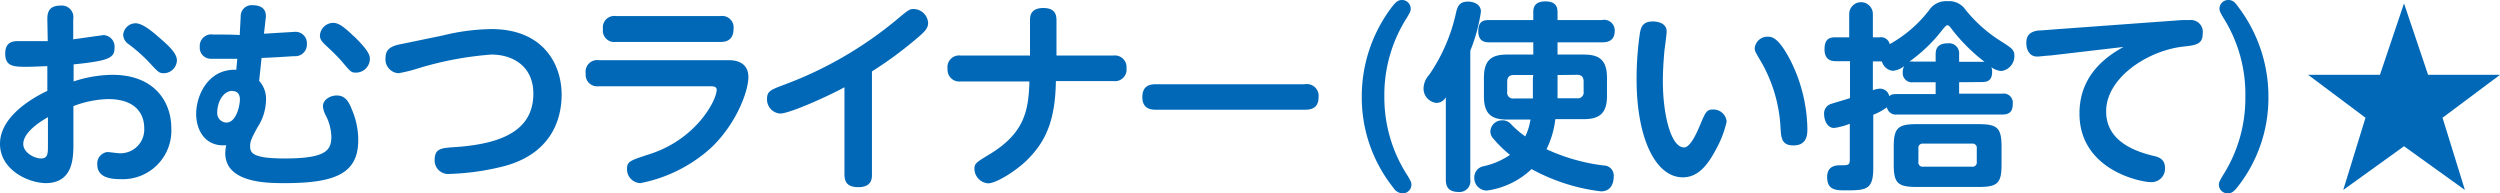 <svg xmlns="http://www.w3.org/2000/svg" viewBox="0 0 249.27 19.28"><defs><style>.cls-1{fill:#0068b7;}</style></defs><g id="レイヤー_2" data-name="レイヤー 2"><g id="レイヤー_1-2" data-name="レイヤー 1"><path class="cls-1" d="M4.72,1.92C4.72,1.5,4.72.56,6,.56A1.16,1.16,0,0,1,7.3,1.92v2l3-.42a1.15,1.15,0,0,1,1.12,1.26c0,1-.5,1.3-4.08,1.66V8.12a12.66,12.66,0,0,1,3.86-.66c4.3,0,5.88,2.8,5.88,5.3a4.84,4.84,0,0,1-5.1,5.1c-1,0-2.28-.18-2.28-1.46a1.15,1.15,0,0,1,1-1.24c.2,0,1,.12,1.2.12a2.37,2.37,0,0,0,2.48-2.52c0-1.18-.64-2.88-3.6-2.88a10.35,10.35,0,0,0-3.46.7v3.68c0,1.44,0,4-2.78,4C2.74,18.22,0,16.9,0,14.34s2.86-4.4,4.72-5.28V6.6c-.42,0-1.36.06-2,.06-1.32,0-2.2,0-2.2-1.32s1-1.24,1.46-1.24c.66,0,2.3,0,2.78,0Zm.06,9.76c-.44.26-2.46,1.4-2.46,2.68,0,.84,1.08,1.44,1.78,1.44s.68-.56.68-1.38ZM15.94,3.8c.78.68,1.7,1.48,1.7,2.22A1.32,1.32,0,0,1,16.32,7.3c-.46,0-.56-.12-1.5-1.14a16.58,16.58,0,0,0-2-1.76,1.18,1.18,0,0,1-.54-.92,1.26,1.26,0,0,1,1.22-1.16C14.24,2.32,15.2,3.16,15.94,3.8Z"/><path class="cls-1" d="M25.84,8.06a2.68,2.68,0,0,1,.68,2,5.12,5.12,0,0,1-.86,2.66c-.6,1.1-.72,1.4-.72,1.84,0,.66.18,1.24,3.44,1.24,4.16,0,4.66-.82,4.66-2.2a5,5,0,0,0-.54-2.06,2.3,2.3,0,0,1-.3-.94c0-.66.72-1.08,1.38-1.08.82,0,1.18.58,1.48,1.34a7.79,7.79,0,0,1,.66,3.1c0,3.28-2.18,4.3-7.32,4.3-1.72,0-5.94,0-5.94-3a3.91,3.91,0,0,1,.1-.78c-2.16.18-3-1.58-3-3.12,0-1.9,1.24-4.52,4-4.4l.1-1.1c-1.2,0-2.1,0-2.62,0a1.1,1.1,0,0,1-1.12-1.2,1.15,1.15,0,0,1,1.32-1.22c.16,0,2.32,0,2.66.06L24,1.64A1.09,1.09,0,0,1,25.2.52c.76,0,1.4.32,1.3,1.26l-.18,1.58,3-.18A1.14,1.14,0,0,1,30.6,4.4a1.16,1.16,0,0,1-1.28,1.2c-.12,0-1.34.1-3.24.18Zm-2.66,1c-.94,0-1.52,1.14-1.52,2.16a.94.94,0,0,0,.92,1c.94,0,1.34-1.6,1.34-2.32C23.92,9.64,23.84,9.08,23.18,9.08Zm12.1-5.46c1.6,1.56,1.6,2,1.6,2.3a1.39,1.39,0,0,1-1.34,1.34c-.5,0-.52,0-1.46-1.12-.28-.32-.7-.76-1.3-1.32S31.9,4,31.9,3.54a1.34,1.34,0,0,1,1.3-1.26C33.74,2.28,34.22,2.6,35.28,3.62Z"/><path class="cls-1" d="M44.14,3.54A21.16,21.16,0,0,1,49,2.9c5.18,0,7,3.52,7,6.54,0,1.92-.64,5.68-5.56,7.08a24.69,24.69,0,0,1-5.58.82,1.35,1.35,0,0,1-1.52-1.42c0-1.12.72-1.16,1.84-1.24,4.5-.28,8-1.48,8-5.34,0-2.76-2.08-3.9-4.18-3.9A33.51,33.51,0,0,0,41.74,6.8a14.74,14.74,0,0,1-2,.5,1.38,1.38,0,0,1-1.3-1.52c0-.72.34-1.14,1.44-1.36Z"/><path class="cls-1" d="M72.62,6c.4,0,2,0,2,1.7,0,1.36-1.16,4.58-3.68,7a14.62,14.62,0,0,1-7.1,3.56,1.38,1.38,0,0,1-1.32-1.4c0-.76.24-.84,2.34-1.52,4.58-1.5,6.6-5.34,6.6-6.4,0-.32-.38-.34-.62-.34H59.7a1.15,1.15,0,0,1-1.3-1.26A1.16,1.16,0,0,1,59.7,6Zm-.76-4.4a1.14,1.14,0,0,1,1.28,1.28c0,1.3-1,1.3-1.28,1.3H61.4a1.13,1.13,0,0,1-1.28-1.28,1.14,1.14,0,0,1,1.28-1.3Z"/><path class="cls-1" d="M86.94,17.4c0,.38,0,1.26-1.36,1.26-1,0-1.38-.42-1.38-1.26V8.7c-1.68.92-5.48,2.62-6.4,2.62a1.4,1.4,0,0,1-1.32-1.46c0-.76.36-.9,1.62-1.38A38.49,38.49,0,0,0,89.48,1.9c1.1-.92,1.22-1,1.6-1a1.47,1.47,0,0,1,1.46,1.38c0,.48-.26.82-1,1.44a38.78,38.78,0,0,1-4.6,3.4Z"/><path class="cls-1" d="M111,5.54a1.16,1.16,0,0,1,1.32,1.26A1.15,1.15,0,0,1,111,8.08h-5.72c-.06,3.94-1,6.08-3,8-1.18,1.1-3,2.2-3.76,2.2a1.47,1.47,0,0,1-1.36-1.42c0-.56.16-.66,1.48-1.46,3.48-2.1,3.92-4.32,4-7.28H95.8a1.17,1.17,0,0,1-1.32-1.26A1.16,1.16,0,0,1,95.8,5.54h6.9V2c0-.42.08-1.2,1.32-1.2.92,0,1.32.38,1.32,1.2V5.54Z"/><path class="cls-1" d="M130.08,8.4a1.18,1.18,0,0,1,1.39,1.32c0,1.22-1,1.22-1.39,1.22h-14.8c-.4,0-1.38,0-1.38-1.26s.94-1.28,1.38-1.28Z"/><path class="cls-1" d="M140.35,17.52c.32.54.38.66.38.9a.87.87,0,0,1-.88.86,1.13,1.13,0,0,1-.92-.56,14.42,14.42,0,0,1-3.15-9.08,14.73,14.73,0,0,1,3-8.94c.36-.46.6-.7,1-.7a.87.87,0,0,1,.88.86c0,.24-.06.36-.38.9a14.32,14.32,0,0,0-2.25,7.88A14.29,14.29,0,0,0,140.35,17.52Z"/><path class="cls-1" d="M146.6,17.9a1.08,1.08,0,0,1-1.16,1.24c-1.08,0-1.28-.6-1.28-1.24V9.7a1.08,1.08,0,0,1-.94.56,1.43,1.43,0,0,1-1.28-1.48,2.09,2.09,0,0,1,.56-1.32,17.45,17.45,0,0,0,2.68-6.2c.14-.6.32-1.1,1.18-1.1.58,0,1.3.26,1.3,1a16.7,16.7,0,0,1-1.06,3.9Zm1.92-13.68c-.46,0-1.12-.06-1.12-1.12S148,2,148.52,2h4.36V1.24c0-.4.06-1.1,1.2-1.1,1,0,1.22.48,1.22,1.1V2h4.43A1.05,1.05,0,0,1,161,3.08c0,1-.72,1.14-1.22,1.14H155.3V5.44h2.6c1.5,0,2.33.48,2.33,2.32v1.8c0,1.78-.79,2.32-2.33,2.32h-2.82a9.15,9.15,0,0,1-.88,3,19.13,19.13,0,0,0,5.7,1.62,1,1,0,0,1,1,1.1c0,.18,0,1.48-1.27,1.48a19.14,19.14,0,0,1-6.92-2.22A8.08,8.08,0,0,1,148.26,19,1.25,1.25,0,0,1,147,17.7a1.12,1.12,0,0,1,.9-1.12,7.46,7.46,0,0,0,2.66-1.14,11.31,11.31,0,0,1-1.68-1.64,1.06,1.06,0,0,1-.28-.68A1.16,1.16,0,0,1,149.78,12a1.12,1.12,0,0,1,.92.42,9.45,9.45,0,0,0,1.38,1.18,5.71,5.71,0,0,0,.52-1.68h-2.32c-1.54,0-2.32-.52-2.32-2.32V7.76c0-1.82.8-2.32,2.32-2.32h2.6V4.22Zm4.36,3.26h-1.94c-.44,0-.66.2-.66.68v1a.58.58,0,0,0,.66.66h1.9c0-1.08,0-1.42,0-2Zm2.42,0c0,1,0,1.28,0,2.32h1.94a.58.58,0,0,0,.66-.66v-1c0-.42-.16-.68-.66-.68Z"/><path class="cls-1" d="M166.18,3.14c0,.28-.18,1.58-.22,1.88-.08.88-.16,2-.16,3.08,0,3.24.78,6.6,2.12,6.6.56,0,1.16-1.2,1.54-2.12.58-1.36.68-1.66,1.32-1.66a1.32,1.32,0,0,1,1.38,1.2,10.19,10.19,0,0,1-1,2.66c-.94,1.8-1.9,2.9-3.38,2.9-2.64,0-4.6-3.76-4.6-9.8a31.51,31.51,0,0,1,.32-4.5c.1-.58.22-1.24,1.3-1.24C165.28,2.14,166.18,2.3,166.18,3.14Zm12.44,3.08a15.71,15.71,0,0,1,1.59,6.58c0,.58,0,1.7-1.4,1.7-1.15,0-1.21-.76-1.27-1.62a14.68,14.68,0,0,0-2-6.82c-.54-.9-.58-1-.58-1.26a1.27,1.27,0,0,1,1.28-1.14C176.64,3.66,177.34,3.66,178.62,6.22Z"/><path class="cls-1" d="M195.34,8.2V9.34h4.29a.91.91,0,0,1,1.06,1c0,.76-.3,1.08-1.06,1.08H189.14a.9.9,0,0,1-1-.72,5.76,5.76,0,0,1-1.36.74v5.3c0,2.16-.68,2.24-2.7,2.24-1,0-1.9,0-1.9-1.34,0-.72.38-1.16,1.26-1.16s1,0,1-.6V12.34a7,7,0,0,1-1.56.42c-.72,0-1-.84-1-1.34a1,1,0,0,1,.76-1.08c.28-.1,1.56-.46,1.82-.56V6.1H183.1c-.34,0-1.18,0-1.18-1.18s.64-1.2,1.18-1.2h1.28V1.4a1.18,1.18,0,1,1,2.36,0V3.72h.68a.89.89,0,0,1,1,.68A12.76,12.76,0,0,0,192.36,1a2,2,0,0,1,1.8-.88A2,2,0,0,1,196,1a14.19,14.19,0,0,0,3.59,3.16c1,.64,1.26.82,1.26,1.4a1.5,1.5,0,0,1-1.3,1.52,1.91,1.91,0,0,1-1-.38,1.15,1.15,0,0,1,.08.48c0,1-.68,1-1.06,1Zm-4.56,0a.92.92,0,0,1-1.06-1,1.1,1.1,0,0,1,.16-.62,2.13,2.13,0,0,1-1.16.48,1.27,1.27,0,0,1-1.08-.94.68.68,0,0,1-.22,0h-.68V9a2,2,0,0,1,.72-.16.94.94,0,0,1,.92.76c.14-.14.24-.22.76-.22H193V8.2Zm8.79,8.2c0,1.82-.36,2.24-2.24,2.24h-6.27c-1.84,0-2.24-.4-2.24-2.24V14.64c0-1.84.4-2.26,2.24-2.26h6.27c1.84,0,2.24.4,2.24,2.26Zm-1.7-10.24A17.45,17.45,0,0,1,194.68,3c-.32-.42-.36-.48-.5-.48s-.26.16-.5.44a15.29,15.29,0,0,1-3.3,3.18,2.07,2.07,0,0,1,.4,0H193V5.4c0-.84.52-1.08,1.22-1.08a1,1,0,0,1,1.12,1.08v.76Zm-.77,8.64a.42.42,0,0,0-.48-.48h-4.86a.42.42,0,0,0-.48.48v1.34a.42.42,0,0,0,.48.48h4.86a.42.42,0,0,0,.48-.48Z"/><path class="cls-1" d="M204.38,5.54c-.3,0-1,.1-1.26.1-.66,0-1.08-.52-1.08-1.38s.52-1.12,1.2-1.22c.32,0,1.72-.12,2-.14L217.57,2c.42,0,.72,0,.78,0a1.18,1.18,0,0,1,1.28,1.32c0,1.1-.66,1.18-1.88,1.32C214.22,5,210,7.72,210,11.1c0,2.64,2.22,3.86,4.8,4.46.62.14,1.07.44,1.07,1.2a1.34,1.34,0,0,1-1.37,1.4c-1.16,0-7.16-1.26-7.16-6.84,0-2.74,1.36-5,4.4-6.64Z"/><path class="cls-1" d="M221.68,1.76c-.3-.52-.38-.66-.38-.9a.87.87,0,0,1,.88-.86c.42,0,.66.2,1,.7a14.78,14.78,0,0,1,3,8.94,14.35,14.35,0,0,1-3.14,9.08c-.3.36-.52.56-.92.56a.87.87,0,0,1-.88-.86c0-.24.08-.38.38-.9a14.31,14.31,0,0,0,2.26-7.88A14.29,14.29,0,0,0,221.68,1.76Z"/><path class="cls-1" d="M242.1,7.46h7.17l-5.73,4.28,2.23,7.2-6.07-4.36-6.06,4.36,2.22-7.2-5.72-4.28h7.16L239.7.34Z"/></g></g></svg>